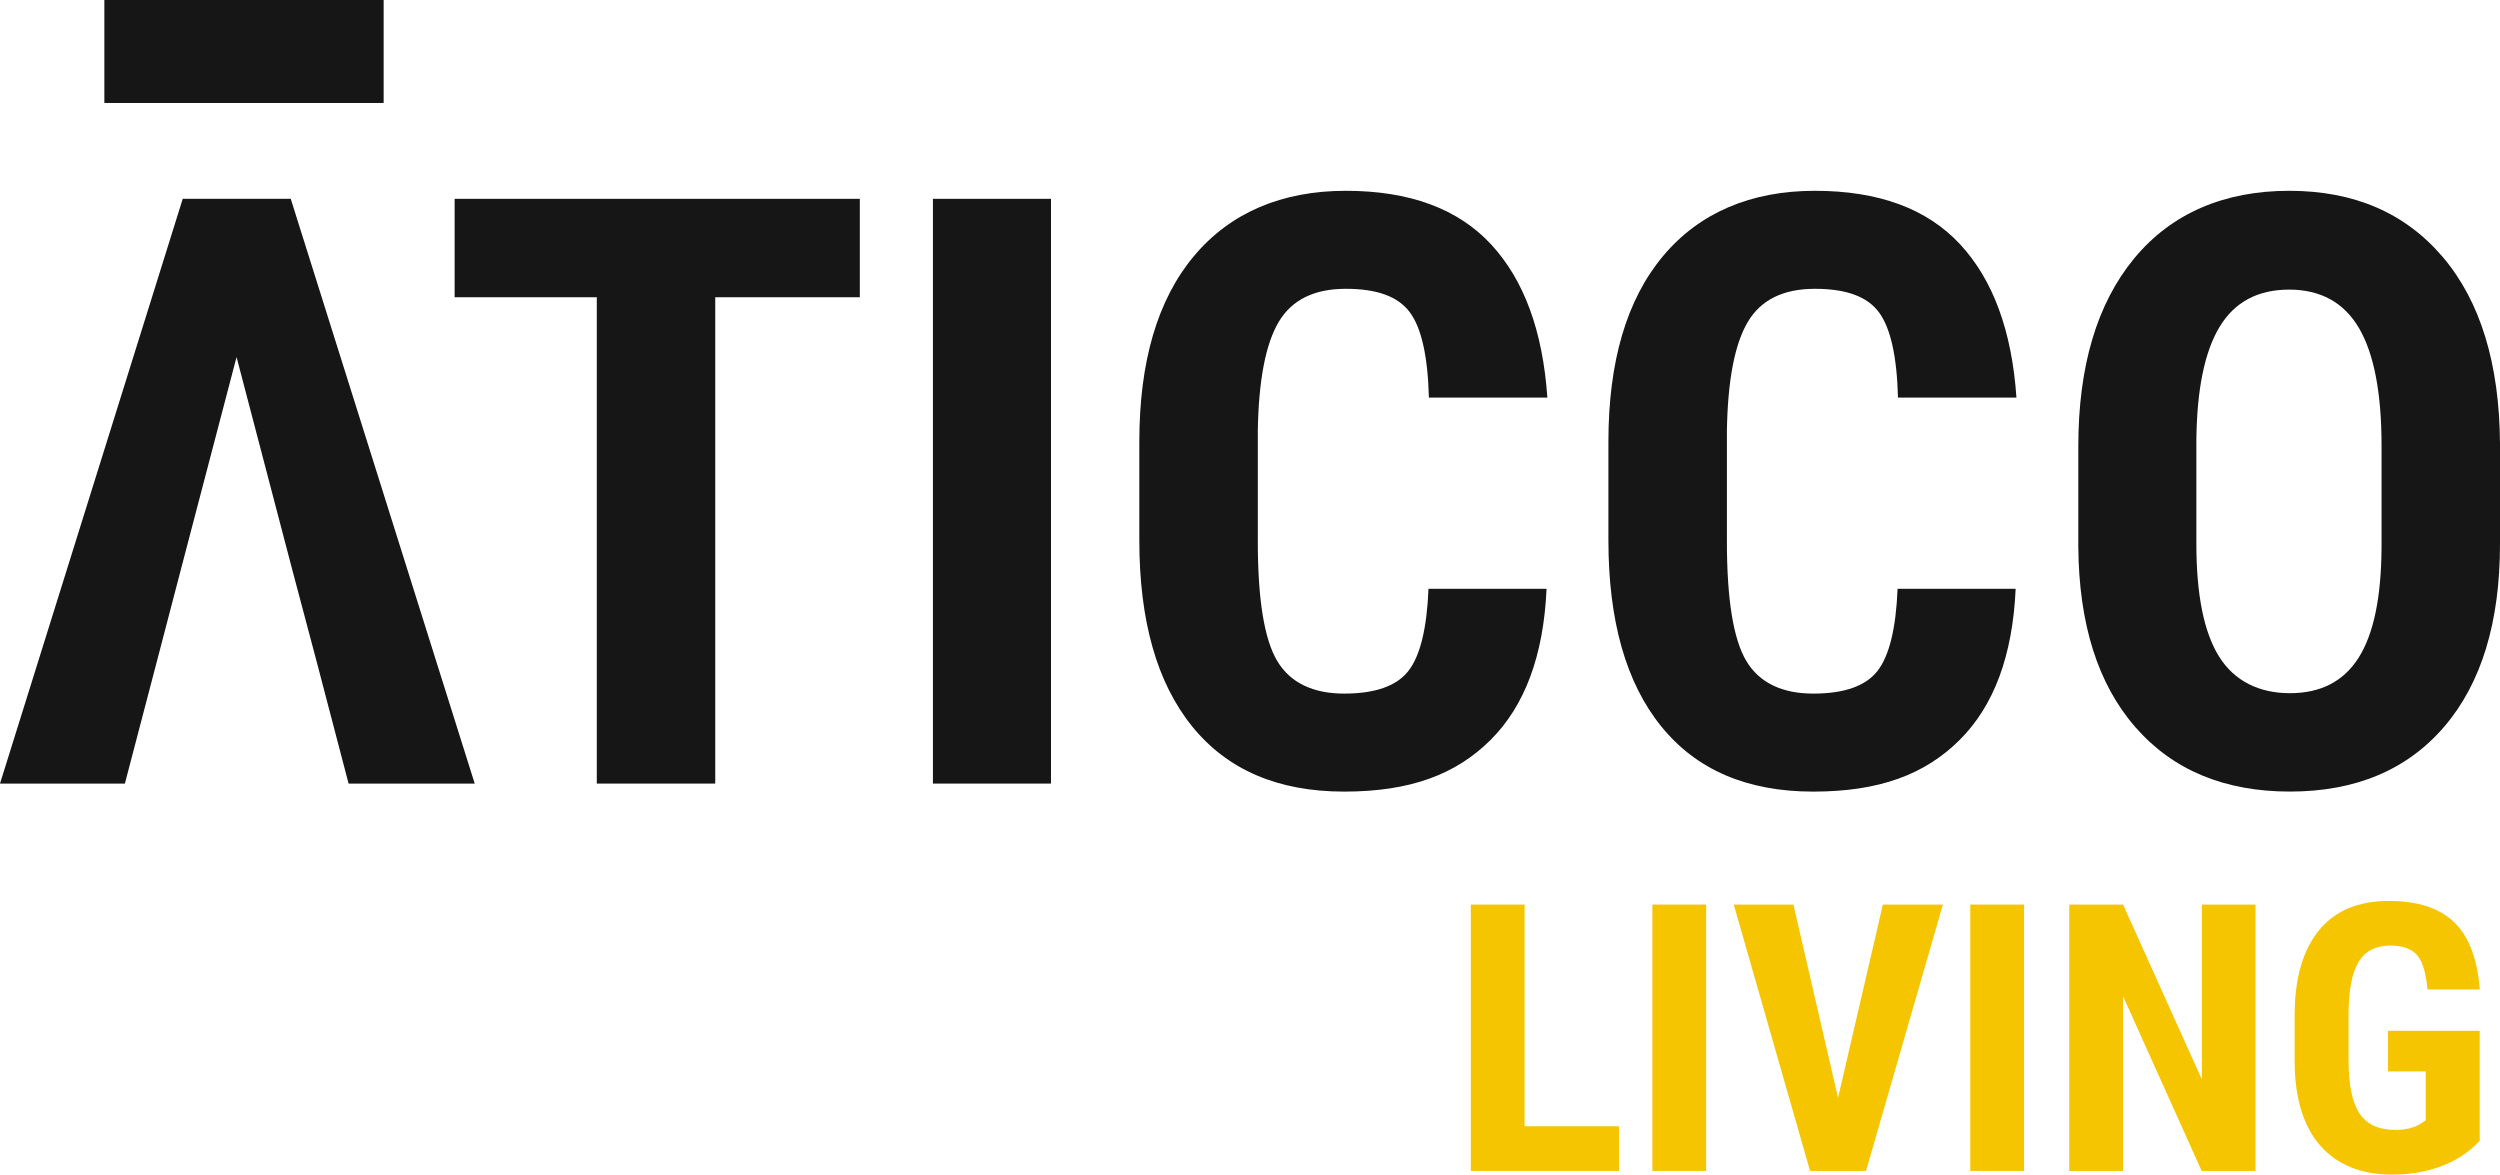 <?xml version="1.0" encoding="UTF-8"?>
<svg id="Capa_2" data-name="Capa 2" xmlns="http://www.w3.org/2000/svg" viewBox="0 0 684.62 321.66">
  <defs>
    <style>
      .cls-1 {
        fill: none;
      }

      .cls-1, .cls-2, .cls-3 {
        stroke-width: 0px;
      }

      .cls-2 {
        fill: #f4c500;
      }

      .cls-3 {
        fill: #161616;
      }
    </style>
  </defs>
  <g id="Capa_1-2" data-name="Capa 1">
    <g>
      <g>
        <rect class="cls-3" x="28.58" y="0" width="76.48" height="28.2"/>
        <g>
          <path class="cls-1" d="M626.88,79.31c-8.58,0-14.92,3.39-19.03,10.17-4.11,6.78-6.23,17.1-6.38,30.96v28.48c0,14,2.09,24.32,6.27,30.96,4.18,6.64,10.63,9.95,19.36,9.95s14.7-3.24,18.81-9.73c4.11-6.49,6.19-16.55,6.27-30.19v-27.82c0-14.44-2.05-25.19-6.16-32.22-4.11-7.04-10.49-10.56-19.14-10.56Z"/>
          <polygon class="cls-1" points="64.78 97.78 49.82 154.86 79.73 154.86 64.78 97.78"/>
          <polygon class="cls-3" points="50.04 54.45 0 214.58 34.2 214.58 42.78 181.81 49.82 154.86 64.78 97.78 79.73 154.86 86.88 181.81 95.46 214.58 130 214.58 79.62 54.45 50.04 54.45"/>
          <polygon class="cls-3" points="124.5 81.4 163.43 81.4 163.43 214.58 195.87 214.58 195.87 81.4 235.46 81.4 235.46 54.45 124.5 54.45 124.5 81.4"/>
          <rect class="cls-3" x="255.48" y="54.45" width="32.33" height="160.13"/>
          <path class="cls-3" d="M350.17,88.16c3.59-6.05,9.71-9.07,18.37-9.07s14.35,2.14,17.54,6.43c3.19,4.29,4.93,12.08,5.22,23.37h32.44c-1.25-18.26-6.4-32.26-15.45-42.01-9.06-9.75-22.31-14.63-39.76-14.63s-31.6,5.96-41.57,17.87c-9.97,11.92-14.96,28.87-14.96,50.87v26.94c0,22.07,4.82,39.06,14.46,50.98,9.64,11.92,23.52,17.87,41.63,17.87s30.57-4.69,40.03-14.08c9.46-9.38,14.59-23.21,15.4-41.46h-32.33c-.44,10.85-2.27,18.35-5.5,22.49-3.23,4.14-9.09,6.21-17.6,6.21s-14.76-2.97-18.31-8.91c-3.56-5.94-5.33-16.86-5.33-32.77v-30.24c.22-13.86,2.13-23.81,5.72-29.86Z"/>
          <path class="cls-3" d="M478.63,88.16c3.59-6.05,9.71-9.07,18.37-9.07s14.35,2.14,17.54,6.43c3.19,4.29,4.93,12.08,5.22,23.37h32.44c-1.25-18.26-6.4-32.26-15.45-42.01-9.06-9.75-22.31-14.63-39.76-14.63s-31.6,5.96-41.57,17.87c-9.97,11.92-14.96,28.87-14.96,50.87v26.94c0,22.07,4.82,39.06,14.46,50.98,9.64,11.92,23.52,17.87,41.63,17.87s30.57-4.69,40.03-14.08c9.46-9.38,14.59-23.21,15.4-41.46h-32.33c-.44,10.85-2.27,18.35-5.5,22.49-3.23,4.14-9.09,6.21-17.6,6.21s-14.76-2.97-18.31-8.91c-3.56-5.94-5.33-16.86-5.33-32.77v-30.24c.22-13.86,2.13-23.81,5.72-29.86Z"/>
          <path class="cls-3" d="M669,70.45c-10.27-12.13-24.31-18.2-42.12-18.2s-32.26,6.18-42.45,18.53c-10.19,12.36-15.29,29.53-15.29,51.52v27.38c.15,21.19,5.35,37.67,15.62,49.44,10.26,11.77,24.38,17.65,42.34,17.65s32.13-5.94,42.29-17.82c10.15-11.88,15.23-28.56,15.23-50.04v-27.38c-.15-21.92-5.35-38.95-15.62-51.09ZM652.18,149.91c-.07,13.64-2.16,23.7-6.27,30.19-4.11,6.49-10.38,9.73-18.81,9.73s-15.18-3.32-19.36-9.95c-4.18-6.63-6.27-16.95-6.27-30.96v-28.48c.15-13.86,2.27-24.18,6.38-30.96,4.11-6.78,10.45-10.17,19.03-10.17s15.03,3.52,19.14,10.56c4.11,7.04,6.16,17.78,6.16,32.22v27.82Z"/>
        </g>
      </g>
      <g>
        <path class="cls-2" d="M417.5,308.43h25.85v12.22h-40.57v-72.93h14.73v60.71Z"/>
        <path class="cls-2" d="M467.23,320.65h-14.73v-72.93h14.73v72.93Z"/>
        <path class="cls-2" d="M503.35,300.62l12.27-52.9h16.43l-21.04,72.93h-15.33l-20.89-72.93h16.33l12.22,52.9Z"/>
        <path class="cls-2" d="M554.29,320.65h-14.73v-72.93h14.73v72.93Z"/>
        <path class="cls-2" d="M617.66,320.65h-14.73l-21.54-47.84v47.84h-14.73v-72.93h14.73l21.59,47.89v-47.89h14.68v72.93Z"/>
        <path class="cls-2" d="M679.07,312.39c-2.84,3.07-6.32,5.38-10.44,6.94-4.12,1.55-8.64,2.33-13.55,2.33-8.38,0-14.89-2.6-19.54-7.79-4.64-5.19-7.03-12.75-7.16-22.67v-13.12c0-10.05,2.2-17.79,6.59-23.22,4.39-5.43,10.79-8.14,19.21-8.14,7.91,0,13.88,1.95,17.91,5.86,4.02,3.91,6.35,10.04,6.99,18.38h-14.33c-.4-4.64-1.37-7.81-2.91-9.49-1.54-1.69-3.94-2.53-7.21-2.53-3.97,0-6.86,1.45-8.67,4.36-1.8,2.91-2.74,7.53-2.81,13.87v13.22c0,6.65.99,11.48,2.98,14.5,1.99,3.02,5.25,4.53,9.79,4.53,2.91,0,5.26-.58,7.06-1.75l1.3-.9v-13.37h-10.32v-11.12h25.1v30.1Z"/>
      </g>
    </g>
  </g>
</svg>